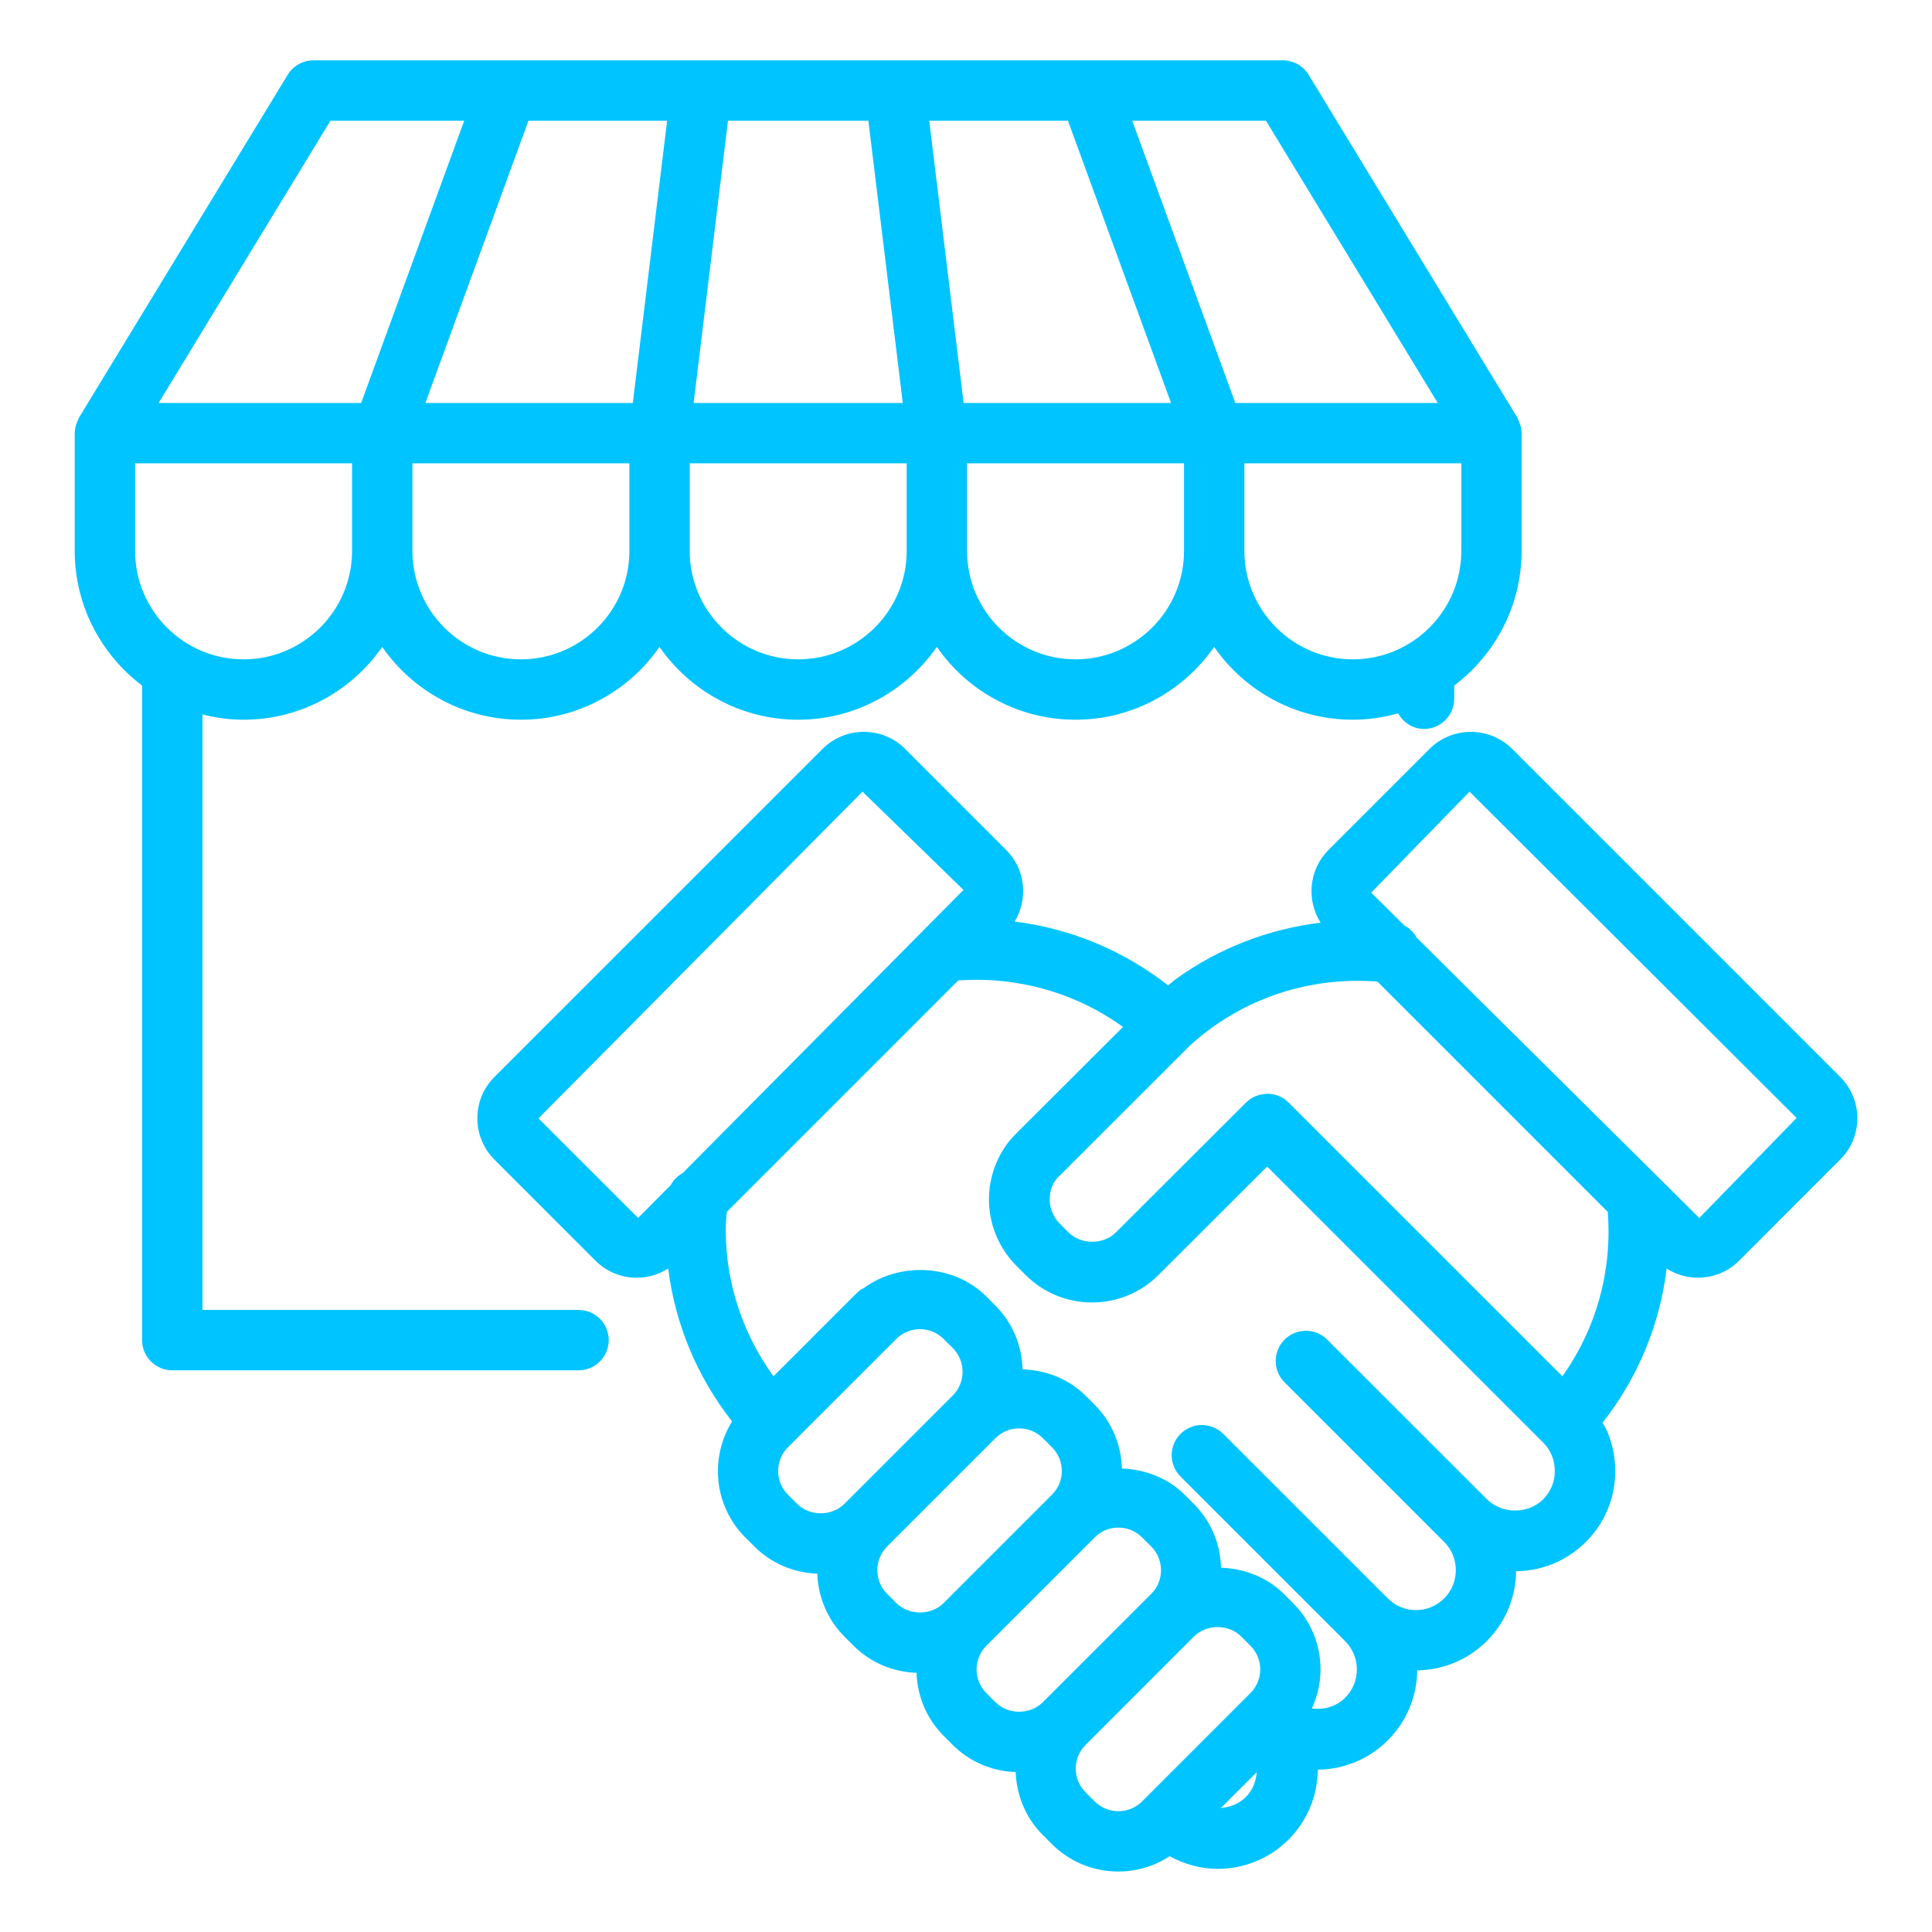 <svg xmlns="http://www.w3.org/2000/svg" width="40" height="40" viewBox="0 0 40 40" fill="none"><path d="M11.978 27.12H4.192V14.792C4.465 14.861 4.749 14.901 5.043 14.901C6.231 14.901 7.281 14.303 7.913 13.394C8.545 14.303 9.596 14.901 10.784 14.901C11.972 14.901 13.023 14.303 13.654 13.394C14.286 14.303 15.337 14.901 16.525 14.901C17.713 14.901 18.764 14.303 19.396 13.394C20.027 14.303 21.078 14.901 22.266 14.901C23.454 14.901 24.505 14.303 25.137 13.394C25.769 14.303 26.819 14.901 28.008 14.901C28.333 14.901 28.647 14.852 28.946 14.769C29.054 14.958 29.249 15.092 29.483 15.092C29.828 15.092 30.108 14.812 30.108 14.467V14.193C30.953 13.554 31.503 12.544 31.503 11.405V8.967C31.503 8.967 31.503 8.964 31.503 8.963C31.503 8.89 31.485 8.819 31.459 8.75C31.453 8.732 31.445 8.715 31.436 8.698C31.427 8.679 31.422 8.66 31.412 8.642L27.094 1.549C26.981 1.363 26.778 1.249 26.56 1.249H6.49C6.272 1.249 6.069 1.363 5.956 1.549L1.638 8.643C1.627 8.66 1.623 8.679 1.614 8.698C1.605 8.716 1.597 8.733 1.591 8.751C1.565 8.819 1.548 8.891 1.548 8.963C1.548 8.965 1.547 8.966 1.547 8.968V11.406C1.547 12.544 2.097 13.555 2.942 14.194V27.746C2.942 28.091 3.223 28.371 3.567 28.371H11.978C12.323 28.371 12.603 28.091 12.603 27.746C12.603 27.401 12.323 27.121 11.978 27.121V27.12ZM10.784 13.651C9.546 13.651 8.539 12.644 8.539 11.406V9.593H13.031V11.406C13.031 12.644 12.023 13.651 10.784 13.651ZM18.691 8.343H14.361L15.072 2.5H17.979L18.691 8.343ZM16.526 13.651C15.287 13.651 14.28 12.644 14.28 11.406V9.593H18.772V11.406C18.772 12.644 17.764 13.651 16.526 13.651ZM22.267 13.651C21.029 13.651 20.022 12.644 20.022 11.406V9.593H24.514V11.406C24.514 12.644 23.506 13.651 22.267 13.651ZM30.255 11.406C30.255 12.644 29.247 13.651 28.009 13.651C26.771 13.651 25.764 12.644 25.764 11.406V9.593H30.256L30.255 11.406ZM26.211 2.5L29.767 8.343H25.576L23.471 2.581L23.441 2.5H26.211ZM22.111 2.5L24.216 8.262L24.245 8.343H19.951L19.239 2.5H22.111ZM13.102 8.343H8.807L10.941 2.5H13.812L13.102 8.343ZM6.841 2.5H9.611L7.477 8.343H3.284L6.841 2.5ZM2.797 9.593H7.289V11.406C7.289 12.644 6.281 13.651 5.043 13.651C3.805 13.651 2.797 12.644 2.797 11.406L2.797 9.593Z" fill="#00C4FF"></path><path d="M31.308 15.506C30.837 15.035 30.069 15.034 29.596 15.506L27.505 17.597C27.097 18.006 27.044 18.635 27.342 19.103C26.269 19.233 25.237 19.626 24.344 20.272C24.291 20.311 24.237 20.361 24.184 20.402C23.261 19.677 22.163 19.223 21.007 19.08C21.29 18.614 21.234 17.999 20.831 17.596L18.741 15.506C18.269 15.034 17.501 15.034 17.029 15.506L10.237 22.297C9.765 22.769 9.765 23.538 10.237 24.009L12.327 26.099C12.556 26.328 12.86 26.454 13.184 26.454C13.419 26.454 13.642 26.386 13.834 26.262C13.979 27.413 14.429 28.502 15.157 29.429C14.691 30.179 14.779 31.179 15.429 31.829L15.617 32.017C15.967 32.368 16.429 32.562 16.921 32.581C16.939 33.054 17.122 33.523 17.483 33.884L17.671 34.071C18.021 34.422 18.482 34.616 18.975 34.634C18.992 35.108 19.176 35.577 19.537 35.938L19.724 36.126C20.075 36.476 20.536 36.671 21.029 36.689C21.046 37.163 21.229 37.631 21.59 37.992L21.778 38.18C22.157 38.559 22.655 38.748 23.153 38.748C23.524 38.748 23.895 38.642 24.217 38.431C24.527 38.6 24.866 38.693 25.209 38.693C25.741 38.693 26.274 38.491 26.679 38.086C27.063 37.701 27.277 37.188 27.284 36.639C27.809 36.634 28.334 36.431 28.733 36.031C29.12 35.644 29.336 35.13 29.342 34.583C29.864 34.576 30.384 34.374 30.782 33.977C31.181 33.578 31.384 33.055 31.389 32.531C31.936 32.525 32.449 32.309 32.836 31.922C33.227 31.531 33.442 31.011 33.442 30.456C33.442 30.171 33.385 29.896 33.279 29.643C33.276 29.637 33.272 29.633 33.27 29.627C33.244 29.567 33.21 29.512 33.179 29.456C33.91 28.527 34.365 27.425 34.506 26.264C34.698 26.386 34.92 26.453 35.153 26.453C35.477 26.453 35.781 26.327 36.009 26.099L38.099 24.008C38.328 23.779 38.454 23.476 38.454 23.152C38.454 22.829 38.327 22.525 38.099 22.296L31.307 15.504L31.308 15.506ZM11.149 23.154L17.857 16.39L19.948 18.425L19.092 19.288C19.087 19.293 19.082 19.297 19.079 19.302L14.137 24.284C14.032 24.344 13.945 24.426 13.889 24.534L13.212 25.216L11.149 23.154ZM16.502 31.134L16.314 30.946C16.043 30.676 16.043 30.235 16.314 29.964L16.401 29.877C16.401 29.877 16.404 29.875 16.405 29.874C16.406 29.873 16.407 29.871 16.408 29.869L18.555 27.723C18.687 27.591 18.861 27.519 19.047 27.519C19.232 27.519 19.407 27.591 19.538 27.723L19.726 27.91C19.997 28.181 19.997 28.622 19.726 28.892L17.484 31.134C17.221 31.397 16.764 31.397 16.502 31.134ZM18.368 33.001C18.237 32.869 18.164 32.695 18.164 32.509C18.164 32.324 18.237 32.149 18.368 32.018L20.61 29.776C20.741 29.645 20.915 29.573 21.101 29.573C21.286 29.573 21.46 29.645 21.592 29.776L21.78 29.964C21.911 30.095 21.984 30.269 21.984 30.455C21.984 30.641 21.911 30.815 21.78 30.946L19.538 33.188C19.276 33.45 18.819 33.45 18.556 33.188L18.369 33L18.368 33.001ZM20.609 35.242L20.422 35.054C20.151 34.783 20.151 34.343 20.422 34.072L22.664 31.831C22.795 31.699 22.969 31.627 23.155 31.627C23.34 31.627 23.515 31.699 23.646 31.831L23.834 32.018C24.105 32.289 24.105 32.73 23.834 33.001L21.592 35.242C21.329 35.505 20.872 35.505 20.61 35.242L20.609 35.242ZM22.664 37.296L22.476 37.108C22.345 36.977 22.272 36.803 22.272 36.617C22.272 36.431 22.345 36.257 22.476 36.126L24.718 33.884C24.98 33.621 25.438 33.622 25.7 33.884L25.888 34.072C26.019 34.203 26.092 34.377 26.092 34.563C26.092 34.749 26.019 34.923 25.888 35.054L23.646 37.296C23.375 37.567 22.935 37.567 22.664 37.296ZM25.278 37.432L25.869 36.841C25.869 36.841 25.874 36.838 25.875 36.836L26.02 36.691C26.003 36.886 25.932 37.067 25.796 37.203C25.652 37.346 25.467 37.416 25.278 37.432ZM31.954 31.039C31.642 31.352 31.096 31.352 30.784 31.039L27.479 27.736C27.234 27.491 26.839 27.491 26.595 27.736C26.351 27.98 26.351 28.375 26.595 28.619L29.899 31.923C30.222 32.246 30.222 32.772 29.899 33.094C29.577 33.416 29.054 33.416 28.734 33.094L25.326 29.687C25.081 29.442 24.686 29.442 24.442 29.687C24.197 29.931 24.197 30.326 24.442 30.571L27.85 33.979C28.006 34.135 28.092 34.343 28.092 34.564C28.092 34.786 28.006 34.994 27.85 35.15C27.662 35.338 27.406 35.403 27.16 35.372C27.275 35.121 27.34 34.849 27.34 34.565C27.34 34.046 27.138 33.557 26.771 33.191L26.583 33.002C26.233 32.653 25.759 32.475 25.28 32.458C25.267 31.978 25.082 31.502 24.716 31.136L24.529 30.949C24.179 30.599 23.706 30.421 23.227 30.404C23.213 29.905 23.017 29.437 22.662 29.083L22.474 28.895C22.124 28.545 21.651 28.367 21.171 28.351C21.158 27.871 20.973 27.394 20.607 27.029L20.42 26.841C19.75 26.172 18.633 26.119 17.883 26.669C17.859 26.684 17.831 26.691 17.809 26.709C17.761 26.749 17.721 26.788 17.669 26.84L16.771 27.737C16.771 27.737 16.769 27.741 16.767 27.742L16.014 28.495C15.376 27.614 15.025 26.559 15.025 25.458C15.025 25.337 15.037 25.215 15.046 25.093L19.84 20.299C21.065 20.212 22.268 20.552 23.25 21.262L21.05 23.457L21.041 23.466C21.025 23.482 21.012 23.498 20.997 23.514C20.969 23.543 20.941 23.571 20.912 23.605C20.281 24.383 20.34 25.503 21.048 26.211L21.233 26.396C21.6 26.763 22.089 26.966 22.61 26.966C23.131 26.966 23.619 26.763 23.986 26.397L26.235 24.152L31.952 29.869C32.106 30.023 32.191 30.232 32.191 30.457C32.191 30.678 32.106 30.885 31.952 31.039H31.954ZM32.346 28.493L26.681 22.829C26.559 22.706 26.399 22.645 26.239 22.645C26.233 22.645 26.228 22.648 26.222 22.648C26.068 22.652 25.915 22.71 25.797 22.828L23.106 25.513C22.844 25.775 22.384 25.776 22.12 25.513L21.936 25.328C21.686 25.078 21.664 24.667 21.881 24.399C21.897 24.38 21.914 24.364 21.936 24.344L24.651 21.633C24.793 21.507 24.937 21.389 25.082 21.283C26.079 20.562 27.291 20.227 28.519 20.323L33.287 25.091C33.382 26.309 33.049 27.51 32.347 28.495L32.346 28.493ZM35.182 25.217L34.291 24.333C34.286 24.329 34.283 24.325 34.279 24.321L29.332 19.415C29.272 19.308 29.188 19.219 29.077 19.163L28.39 18.481L30.425 16.39L37.197 23.146L35.182 25.217Z" fill="#00C4FF"></path></svg>